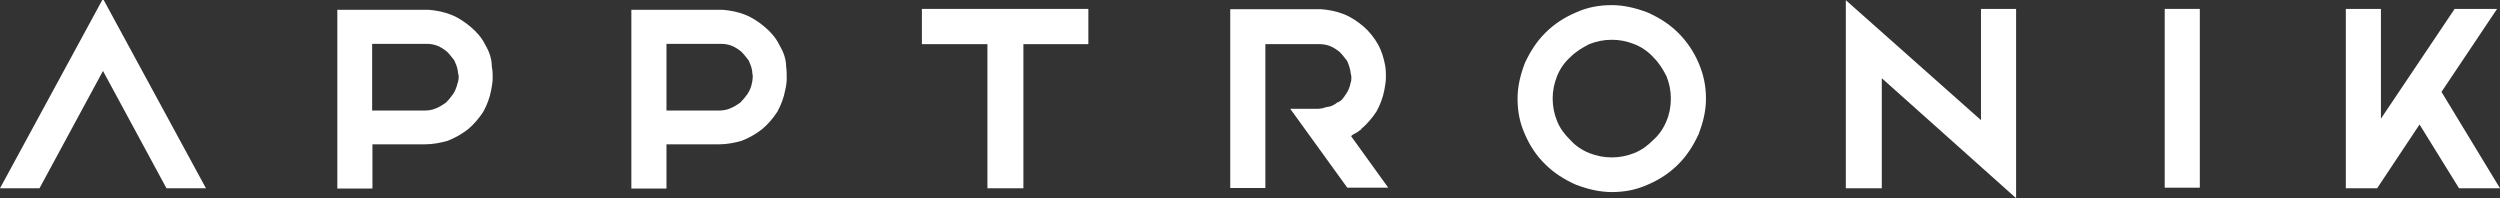 <svg xmlns="http://www.w3.org/2000/svg" fill="none" viewBox="0 0 164 13" height="13" width="164">
<rect x="0" y="0" width="164" height="13" fill="#333333" stroke="none"/>
<g clip-path="url(#clip0_456_28)">
<path fill="white" d="M0 12.351H2.591L6.756 4.653L10.921 12.351H13.511L6.756 -0.084L0 12.351Z"></path>
<path fill="white" d="M30.017 5.455C29.959 5.685 29.883 5.933 29.729 6.162C29.595 6.353 29.441 6.544 29.249 6.735C29.058 6.869 28.827 7.022 28.578 7.117C28.347 7.213 28.098 7.251 27.867 7.251H24.413V2.877H28.002C28.232 2.877 28.482 2.915 28.712 3.011C28.942 3.106 29.134 3.24 29.326 3.393C29.518 3.584 29.652 3.775 29.806 3.966C29.902 4.195 29.998 4.386 30.036 4.672C30.036 4.806 30.094 4.902 30.094 5.054C30.075 5.188 30.075 5.322 30.017 5.455ZM31.84 2.953C31.61 2.476 31.265 2.094 30.881 1.769C30.497 1.444 30.075 1.158 29.595 0.967C29.115 0.776 28.597 0.68 28.117 0.642H27.925H22.129V12.37H24.432V9.467H27.887C28.405 9.467 28.885 9.371 29.364 9.237C29.844 9.046 30.267 8.817 30.708 8.473C31.092 8.149 31.418 7.767 31.706 7.327C31.936 6.907 32.128 6.43 32.224 5.895C32.263 5.666 32.32 5.379 32.32 5.131C32.32 4.902 32.32 4.615 32.263 4.367C32.263 3.851 32.09 3.373 31.84 2.953Z"></path>
<path fill="white" d="M49.325 5.455C49.286 5.685 49.19 5.933 49.037 6.162C48.903 6.353 48.749 6.544 48.557 6.735C48.365 6.869 48.135 7.022 47.885 7.117C47.655 7.213 47.406 7.251 47.175 7.251H43.721V2.877H47.309C47.54 2.877 47.789 2.915 48.02 3.011C48.25 3.106 48.442 3.24 48.634 3.393C48.826 3.584 48.96 3.775 49.114 3.966C49.21 4.195 49.306 4.386 49.344 4.672C49.344 4.806 49.382 4.902 49.382 5.054C49.363 5.188 49.363 5.322 49.325 5.455ZM51.129 2.953C50.898 2.476 50.553 2.094 50.169 1.769C49.785 1.444 49.363 1.158 48.883 0.967C48.404 0.776 47.885 0.68 47.406 0.642H47.214H41.417V12.37H43.721V9.467H47.175C47.693 9.467 48.173 9.371 48.653 9.237C49.133 9.046 49.555 8.817 49.996 8.473C50.38 8.149 50.707 7.767 50.995 7.327C51.225 6.907 51.417 6.43 51.513 5.895C51.57 5.666 51.609 5.379 51.609 5.131C51.609 4.902 51.609 4.615 51.57 4.367C51.57 3.851 51.378 3.373 51.129 2.953Z"></path>
<path fill="white" d="M60.476 2.896H64.775V12.351H67.135V2.896H71.396V0.584H60.476V2.896Z"></path>
<path fill="white" d="M88.919 8.74C89.015 8.702 89.111 8.607 89.207 8.549C89.245 8.511 89.303 8.511 89.303 8.454C89.687 8.129 90.013 7.747 90.301 7.308C90.531 6.888 90.723 6.41 90.819 5.875C90.857 5.646 90.915 5.36 90.915 5.111C90.915 4.882 90.915 4.596 90.876 4.347C90.781 3.832 90.646 3.354 90.397 2.915C90.166 2.494 89.821 2.055 89.437 1.73C89.053 1.406 88.631 1.119 88.151 0.928C87.671 0.737 87.153 0.642 86.673 0.604H86.481H86.443H80.704V12.331H83.008V2.896H86.462H86.558C86.788 2.896 87.038 2.934 87.268 3.029C87.499 3.125 87.691 3.259 87.882 3.411C88.074 3.602 88.209 3.793 88.362 3.984C88.458 4.175 88.554 4.462 88.593 4.691C88.593 4.825 88.65 4.92 88.65 5.073C88.65 5.226 88.65 5.302 88.593 5.455C88.554 5.684 88.458 5.933 88.305 6.162C88.209 6.296 88.113 6.448 88.017 6.544C87.978 6.582 87.921 6.639 87.825 6.678C87.787 6.716 87.787 6.716 87.729 6.716C87.633 6.811 87.537 6.849 87.441 6.907C87.345 6.945 87.249 7.002 87.153 7.002H87.115C87.019 7.04 86.885 7.04 86.788 7.098C86.693 7.098 86.597 7.136 86.462 7.136H84.639L88.382 12.312H91.069L88.631 8.931C88.727 8.836 88.823 8.779 88.919 8.74Z"></path>
<path fill="white" d="M109.321 7.939C109.129 8.416 108.841 8.836 108.457 9.18C108.073 9.562 107.689 9.849 107.209 10.04C106.73 10.231 106.25 10.326 105.732 10.326C105.213 10.326 104.734 10.231 104.254 10.04C103.774 9.849 103.352 9.562 103.006 9.18C102.622 8.798 102.334 8.416 102.143 7.939C101.951 7.461 101.855 6.983 101.855 6.468C101.855 5.952 101.951 5.475 102.143 4.997C102.334 4.519 102.622 4.099 103.006 3.755C103.39 3.373 103.774 3.144 104.254 2.896C104.734 2.705 105.213 2.609 105.732 2.609C106.25 2.609 106.73 2.705 107.209 2.896C107.689 3.087 108.111 3.373 108.457 3.755C108.841 4.137 109.071 4.519 109.321 4.997C109.512 5.475 109.608 5.952 109.608 6.468C109.608 6.983 109.512 7.499 109.321 7.939ZM110.088 2.151C109.512 1.578 108.841 1.158 108.073 0.814C107.305 0.527 106.538 0.336 105.732 0.336C104.925 0.336 104.158 0.47 103.39 0.814C102.622 1.139 101.951 1.578 101.375 2.151C100.799 2.724 100.377 3.393 100.031 4.137C99.743 4.901 99.552 5.646 99.552 6.468C99.552 7.289 99.686 8.034 100.031 8.798C100.358 9.562 100.799 10.231 101.375 10.784C101.951 11.357 102.622 11.778 103.39 12.121C104.158 12.408 104.925 12.599 105.732 12.599C106.538 12.599 107.305 12.465 108.073 12.121C108.841 11.797 109.512 11.357 110.088 10.784C110.664 10.211 111.086 9.543 111.432 8.798C111.72 8.034 111.912 7.289 111.912 6.468C111.912 5.646 111.758 4.901 111.432 4.137C111.105 3.373 110.645 2.705 110.088 2.151Z"></path>
<path fill="white" d="M129.952 7.881L121.086 0.012V12.351H123.446V5.131L132.256 13V0.585H129.952V7.881Z"></path>
<path fill="white" d="M144.308 0.584H142.005V12.312H144.308V0.584Z"></path>
<path fill="white" d="M160.161 6.028L163.808 0.584H161.025L156.189 7.785V0.584H153.886V12.351H155.939L158.722 8.167L161.313 12.351H164L160.161 6.028Z"></path>
</g>
<defs>
<clipPath id="clip0_456_28">
<rect fill="white" height="13" width="164"></rect>
</clipPath>
</defs>
</svg>
